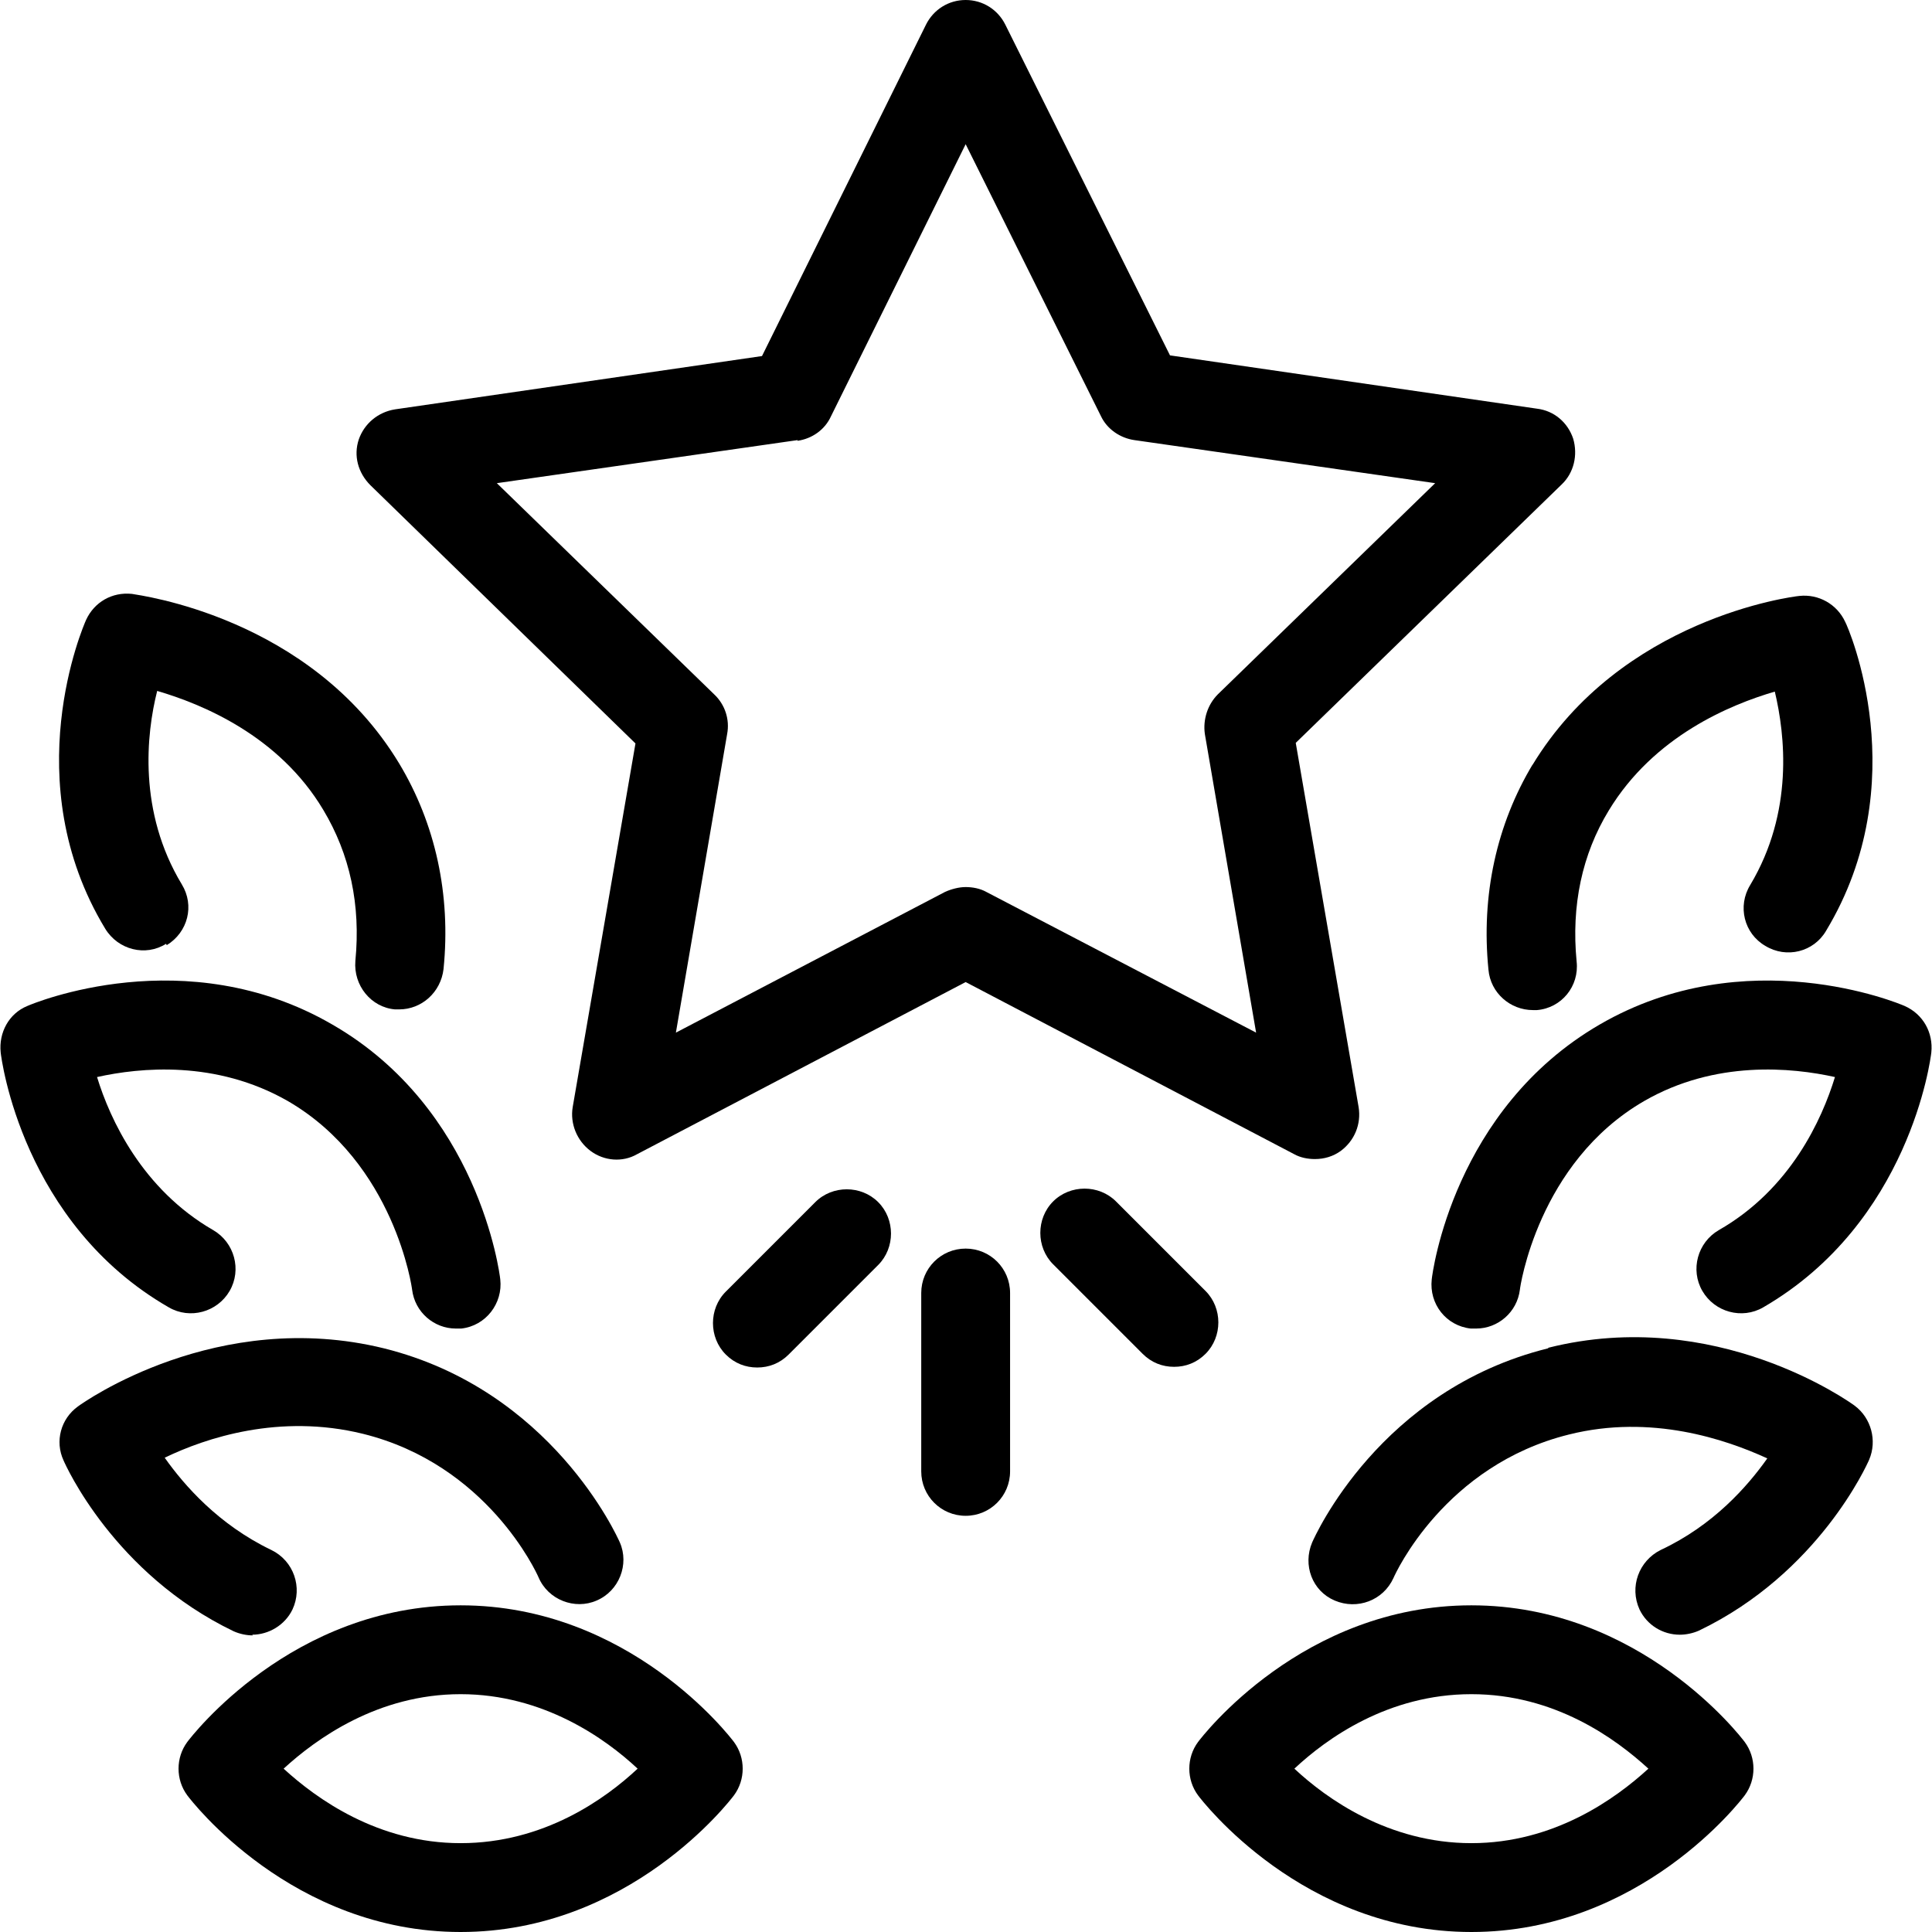<?xml version="1.0" encoding="utf-8"?><svg id="Ebene_2" data-name="Ebene 2" xmlns="http://www.w3.org/2000/svg" viewBox="0 0 28.27 28.27">
    <defs>
        <style>
          .cls-1 {
            fill: #000000;
          }
        </style>
    </defs>
    <g id="Ebene_1-2" data-name="Ebene 1">
        <g>
            <path class="cls-1"
                  d="m6.74,23.49c-2.47,0-3.94,1.92-4,2-.17.23-.17.55,0,.78.06.08,1.53,2,4,2s3.94-1.92,4-2c.17-.23.17-.55,0-.78-.06-.08-1.53-2-4-2Zm0,3.48c-1.21,0-2.11-.65-2.59-1.09.48-.44,1.38-1.09,2.59-1.09s2.12.65,2.59,1.09c-.47.44-1.37,1.09-2.59,1.09Z"/>
            <path class="cls-1"
                  d="m3.69,23.92c.24,0,.48-.14.59-.37.15-.32.02-.71-.31-.87-.77-.37-1.27-.94-1.56-1.35.6-.29,1.68-.65,2.9-.35,1.82.45,2.54,2.03,2.57,2.1.14.33.53.48.85.34.33-.14.48-.53.34-.85-.04-.09-1-2.23-3.45-2.84-2.44-.6-4.4.79-4.48.85-.25.18-.34.51-.21.79.03.07.74,1.66,2.49,2.5.09.04.19.06.28.06Z"/>
            <path class="cls-1"
                  d="m2.47,19.13c.31.18.71.07.89-.24.18-.31.07-.71-.24-.89-1.04-.6-1.51-1.62-1.7-2.24.63-.14,1.74-.25,2.79.35,1.57.91,1.82,2.75,1.82,2.76.04.33.32.57.64.57.03,0,.05,0,.08,0,.36-.04.61-.37.57-.72-.01-.1-.32-2.5-2.46-3.73-2.14-1.24-4.37-.31-4.46-.27-.27.11-.42.39-.39.68.01.1.32,2.5,2.46,3.73Z"/>
            <path class="cls-1"
                  d="m2.44,13.83c.31-.19.41-.58.22-.89-.64-1.06-.52-2.2-.36-2.83.65.19,1.78.65,2.43,1.74.39.65.55,1.39.47,2.21-.03.36.23.68.58.71.02,0,.04,0,.06,0,.33,0,.61-.25.65-.59.11-1.09-.12-2.13-.65-3.01-1.3-2.15-3.81-2.46-3.91-2.48-.29-.03-.55.12-.67.38-.04.09-1.03,2.36.28,4.52.19.31.59.41.89.22Z"/>
            <path class="cls-1"
                  d="m21.53,23.49c-2.47,0-3.94,1.92-4,2-.17.23-.17.55,0,.78.06.08,1.53,2,4,2s3.94-1.92,4-2c.17-.23.17-.55,0-.78-.06-.08-1.53-2-4-2Zm0,3.48c-1.21,0-2.12-.65-2.59-1.09.47-.44,1.37-1.09,2.59-1.09s2.11.65,2.59,1.09c-.48.44-1.38,1.09-2.59,1.09Z"/>
            <path class="cls-1"
                  d="m22.65,19.73c-2.46.61-3.41,2.75-3.45,2.84-.14.33,0,.71.33.85.33.14.71,0,.86-.33.03-.07.75-1.65,2.57-2.1,1.2-.3,2.29.07,2.9.35-.29.41-.79.98-1.56,1.34-.32.16-.46.54-.31.87.11.23.34.37.59.37.09,0,.19-.02.28-.06,1.75-.84,2.46-2.43,2.49-2.5.12-.28.03-.61-.21-.79-.08-.06-2.04-1.46-4.48-.85Z"/>
            <path class="cls-1"
                  d="m23.41,14.99c-2.14,1.24-2.45,3.63-2.46,3.73-.04.36.21.68.57.72.03,0,.05,0,.08,0,.32,0,.6-.24.64-.57,0-.02.26-1.86,1.82-2.76,1.04-.6,2.16-.49,2.79-.35-.19.62-.65,1.64-1.7,2.24-.31.18-.42.58-.24.89.18.31.58.42.89.24,2.14-1.24,2.45-3.63,2.46-3.73.03-.29-.12-.56-.39-.68-.09-.04-2.32-.97-4.46.27Z"/>
            <path class="cls-1"
                  d="m22.43,11.18c-.53.88-.76,1.92-.65,3.01.03.34.32.59.65.59.02,0,.04,0,.06,0,.36-.03.62-.35.58-.71-.08-.82.08-1.57.47-2.21.66-1.09,1.78-1.55,2.43-1.74.15.63.28,1.76-.36,2.83-.19.31-.09.71.22.89.31.19.71.09.89-.22,1.31-2.17.33-4.43.28-4.52-.12-.26-.39-.41-.67-.38-.11.01-2.61.33-3.91,2.48Z"/>
            <path class="cls-1"
                  d="m9.3,10.87l-.92,5.33c-.04.24.06.49.26.64.2.15.47.17.68.05l4.81-2.52,4.81,2.52c.09.05.2.07.3.07.14,0,.27-.04.38-.12.2-.15.3-.39.26-.64l-.92-5.33,3.89-3.78c.18-.17.24-.43.17-.67-.08-.24-.28-.41-.53-.44l-5.37-.78L14.71.36c-.11-.22-.33-.36-.58-.36h0c-.25,0-.47.14-.58.36l-2.4,4.85-5.37.78c-.25.04-.45.21-.53.44-.08.24-.01.49.17.67l3.88,3.78Zm2.37-4.42c.21-.03.4-.16.49-.36l1.97-3.98,1.98,3.98c.09.19.28.32.49.35l4.4.63-3.18,3.09c-.15.15-.22.37-.19.58l.75,4.37-3.95-2.06c-.09-.05-.2-.07-.3-.07s-.21.03-.3.07l-3.94,2.06.75-4.37c.04-.21-.03-.43-.19-.58l-3.18-3.09,4.4-.63Z"/>
            <path class="cls-1" d="m14.13,18.27c-.36,0-.65.29-.65.65v2.61c0,.36.29.65.65.65s.65-.29.65-.65v-2.61c0-.36-.29-.65-.65-.65Z"/>
            <path class="cls-1" d="m11.93,17.59l-1.31,1.31c-.25.25-.25.67,0,.92.13.13.29.19.46.19s.33-.06.46-.19l1.31-1.31c.25-.25.25-.67,0-.92s-.67-.25-.92,0Z"/>
            <path class="cls-1" d="m17.64,18.89l-1.31-1.31c-.25-.25-.67-.25-.92,0s-.25.67,0,.92l1.31,1.31c.13.13.29.19.46.19s.33-.06.46-.19c.25-.25.25-.67,0-.92Z"/>
        </g>
    </g>
</svg>
